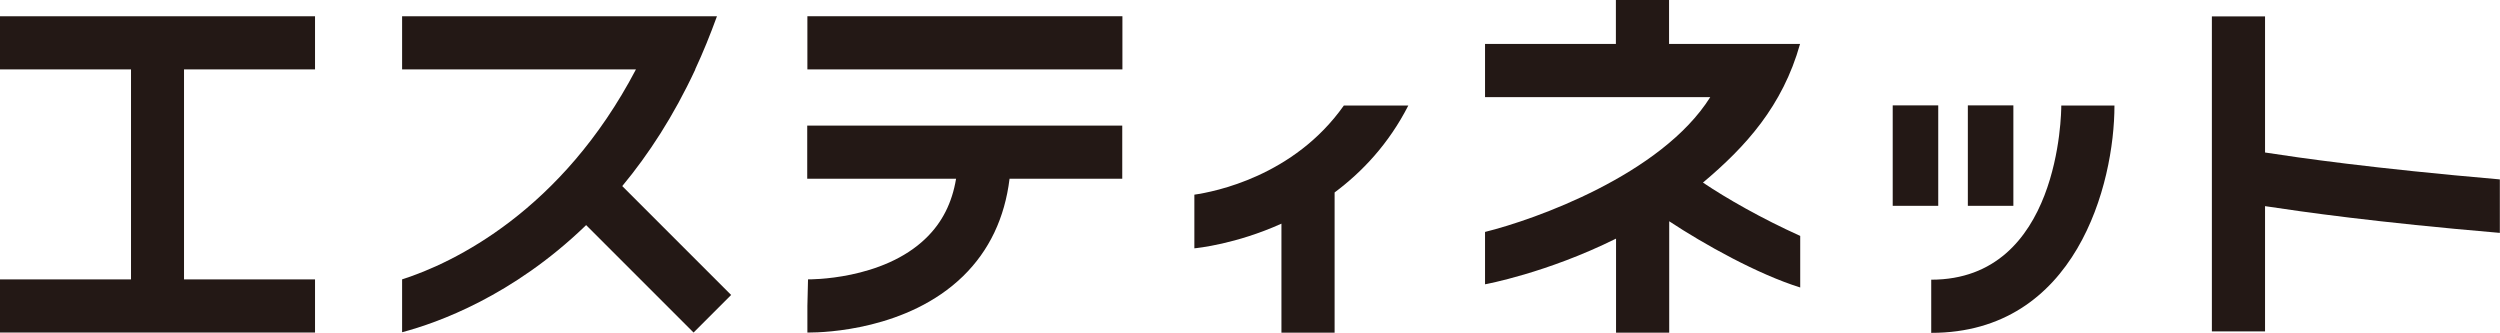 <?xml version="1.0" encoding="UTF-8"?><svg id="b" xmlns="http://www.w3.org/2000/svg" width="157.05" height="20.91" viewBox="0 0 157.05 20.91"><g id="c"><path d="M113.07,2.76h-8.22V0h-3.34v2.76h-8.22v3.34h14.15c-3.06,4.87-11.03,7.7-14.15,8.47v3.29s3.86-.7,8.23-2.87v5.91h3.34v-7c2.21,1.46,5.57,3.33,8.23,4.16v-3.24c-2.44-1.1-4.64-2.36-6.11-3.35,2.68-2.25,5-4.8,6.1-8.71Z" fill="#231815" stroke-width="0"/><rect x="118.9" y="6.62" width="2.86" height="6.31" fill="#231815" stroke-width="0"/><rect x="123.62" y="6.62" width="2.86" height="6.31" fill="#231815" stroke-width="0"/><path d="M121.32,17.57v3.34c9.1,0,11.51-9.34,11.51-14.28h-3.34c0,.45-.09,10.94-8.17,10.94Z" fill="#231815" stroke-width="0"/><path d="M142.29,9.57V1.03h-3.34v19.79h3.34v-7.87c2.39.36,6.89,1.01,14.75,1.68v-3.36c-8.08-.7-12.61-1.36-14.75-1.69Z" fill="#231815" stroke-width="0"/><polygon points="0 4.36 8.23 4.36 8.23 17.55 0 17.55 0 20.89 19.79 20.89 19.79 17.55 11.56 17.55 11.56 4.36 19.79 4.36 19.79 1.02 0 1.02 0 4.36" fill="#231815" stroke-width="0"/><rect x="50.72" y="1.02" width="19.79" height="3.34" fill="#231815" stroke-width="0"/><path d="M50.72,11.23h9.34c-.25,1.51-.87,2.74-1.88,3.72-2.73,2.67-7.39,2.6-7.42,2.6l-.04,1.67v1.67s.05,0,.1,0c.96,0,6.21-.16,9.68-3.54,1.65-1.61,2.62-3.67,2.92-6.12h7.08v-3.34h-19.79v3.34Z" fill="#231815" stroke-width="0"/><path d="M75.03,12.23v3.37c.19-.02,2.61-.26,5.47-1.55v6.85h3.34v-8.81c1.73-1.29,3.4-3.05,4.63-5.46h-4.05c-3.14,4.45-8.14,5.42-9.4,5.6Z" fill="#231815" stroke-width="0"/><path d="M43.67,4.36c.49-1.05.94-2.16,1.37-3.34h-19.78v3.34h14.69c-4.66,8.89-11.46,12.16-14.69,13.19v3.32c2.24-.59,6.94-2.28,11.5-6.67l.06-.06,6.75,6.75,2.36-2.36-6.84-6.84c1.66-2,3.23-4.41,4.59-7.33Z" fill="#231815" stroke-width="0"/></g></svg>